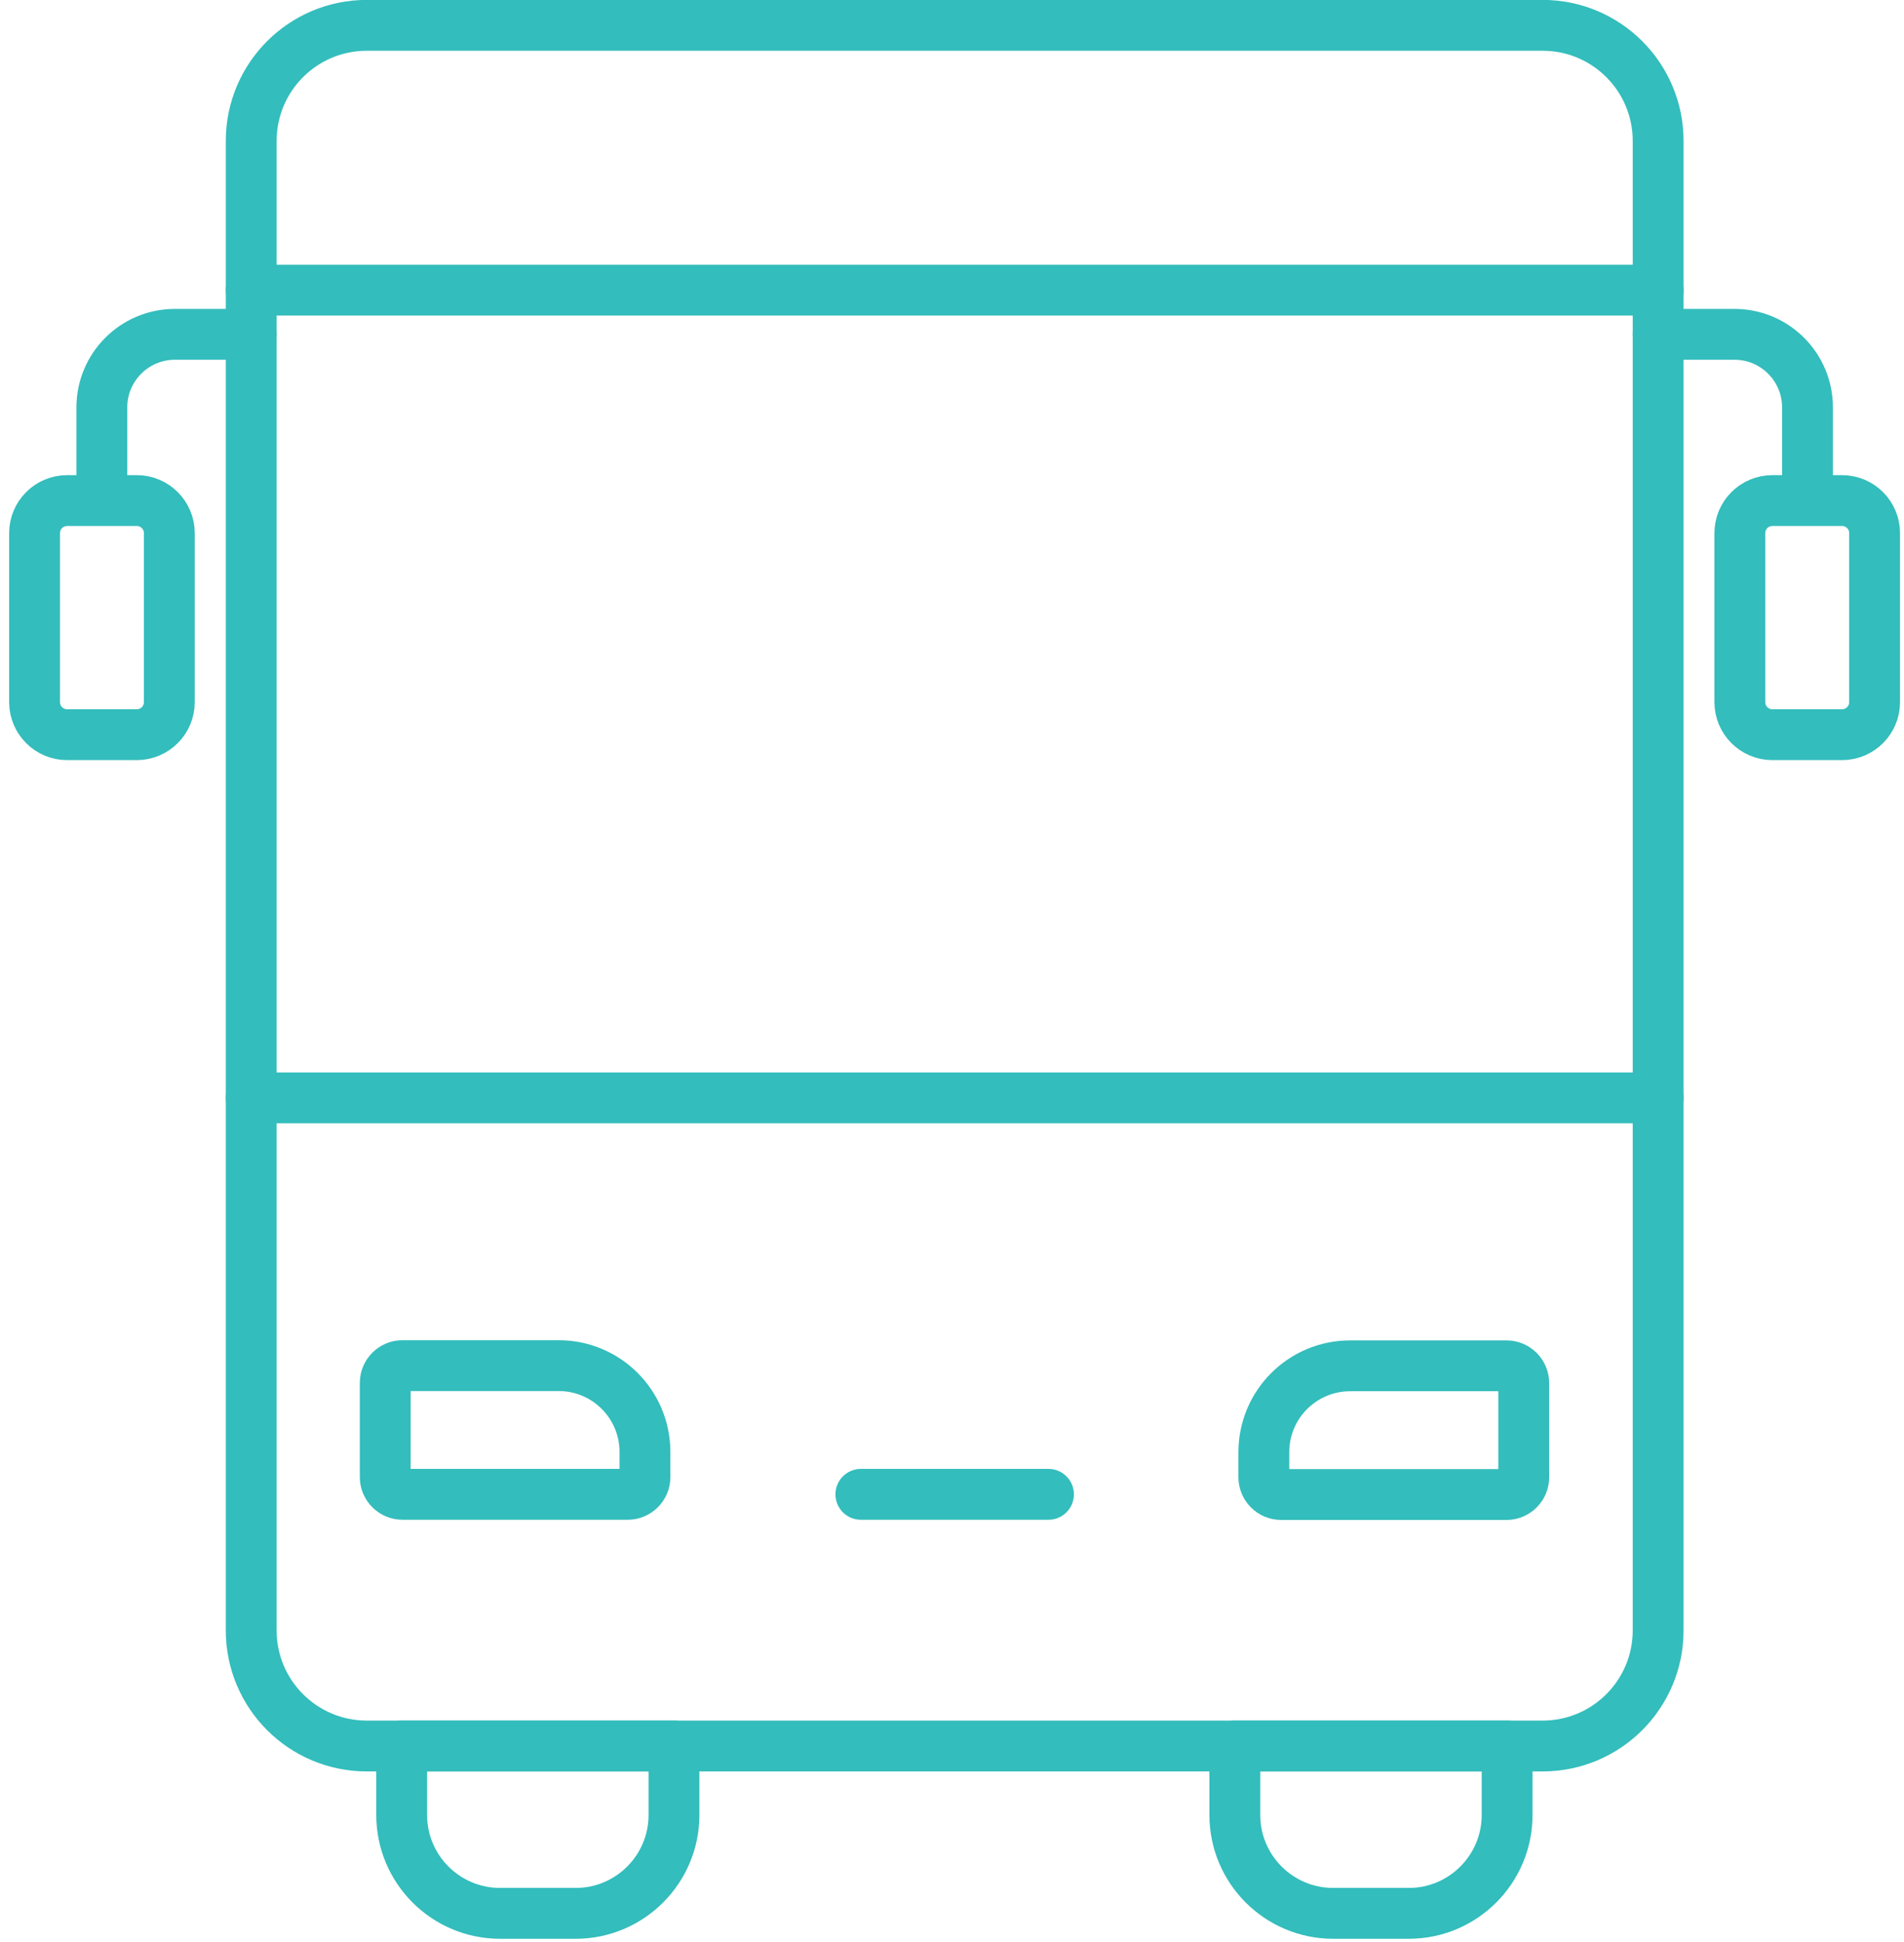 <svg width="103" height="105" viewBox="0 0 103 105" fill="none" xmlns="http://www.w3.org/2000/svg">
<g clip-path="url(#clip0_0_199)">
<path d="M83.45 1.37H19.84C16.388 1.37 13.59 4.168 13.59 7.62V88.17C13.59 91.622 16.388 94.42 19.84 94.42H83.45C86.902 94.42 89.7 91.622 89.7 88.17V7.62C89.7 4.168 86.902 1.37 83.45 1.37Z" stroke="#33BDBC" stroke-width="2.75" stroke-linecap="round" stroke-linejoin="round"/>
<path d="M13.59 15.69H89.7" stroke="#33BDBC" stroke-width="2.75" stroke-linecap="round" stroke-linejoin="round"/>
<path d="M13.59 59.37H89.7" stroke="#33BDBC" stroke-width="2.75" stroke-linecap="round" stroke-linejoin="round"/>
<path d="M73.05 73.86H81.5C82.01 73.86 82.43 74.28 82.43 74.79V79.89C82.43 80.4 82.01 80.82 81.5 80.82H69.3C68.79 80.82 68.37 80.4 68.37 79.89V78.53C68.37 75.95 70.46 73.86 73.04 73.86H73.05Z" stroke="#33BDBC" stroke-width="2.75" stroke-linecap="round" stroke-linejoin="round"/>
<path d="M33.97 80.81H21.77C21.26 80.81 20.84 80.39 20.84 79.88V74.78C20.84 74.27 21.26 73.85 21.77 73.85H30.22C32.8 73.85 34.89 75.94 34.89 78.52V79.88C34.89 80.39 34.47 80.81 33.96 80.81H33.97Z" stroke="#33BDBC" stroke-width="2.75" stroke-linecap="round" stroke-linejoin="round"/>
<path d="M56.72 80.81H46.57" stroke="#33BDBC" stroke-width="2.75" stroke-linecap="round" stroke-linejoin="round"/>
<path d="M21.74 94.42H36.46V98.15C36.46 101.08 34.08 103.47 31.14 103.47H27.05C24.12 103.47 21.73 101.09 21.73 98.15V94.42H21.74Z" stroke="#33BDBC" stroke-width="2.75" stroke-linecap="round" stroke-linejoin="round"/>
<path d="M66.81 94.42H81.53V98.15C81.53 101.08 79.15 103.47 76.21 103.47H72.12C69.19 103.47 66.8 101.09 66.8 98.15V94.42H66.81Z" stroke="#33BDBC" stroke-width="2.75" stroke-linecap="round" stroke-linejoin="round"/>
<path d="M89.7 18.08H93.83C96.01 18.08 97.78 19.85 97.78 22.03V26.46" stroke="#33BDBC" stroke-width="2.75" stroke-linecap="round" stroke-linejoin="round"/>
<path d="M99.65 27.07H95.88C94.908 27.07 94.12 27.858 94.12 28.83V37.97C94.12 38.942 94.908 39.73 95.88 39.73H99.65C100.622 39.73 101.41 38.942 101.41 37.97V28.83C101.41 27.858 100.622 27.07 99.65 27.07Z" stroke="#33BDBC" stroke-width="2.75" stroke-linecap="round" stroke-linejoin="round"/>
<path d="M13.59 18.08H9.46C7.28 18.08 5.51 19.85 5.51 22.03V26.46" stroke="#33BDBC" stroke-width="2.75" stroke-linecap="round" stroke-linejoin="round"/>
<path d="M3.63 39.73H7.4C8.372 39.73 9.16 38.942 9.16 37.97L9.16 28.83C9.16 27.858 8.372 27.07 7.4 27.07H3.63C2.658 27.07 1.87 27.858 1.87 28.83L1.87 37.97C1.87 38.942 2.658 39.73 3.63 39.73Z" stroke="#33BDBC" stroke-width="2.75" stroke-linecap="round" stroke-linejoin="round"/>
</g>
<defs>
<clipPath id="clip0_0_199">
<rect width="102.28" height="104.85" fill="white" transform="translate(0.5)"/>
</clipPath>
</defs>
</svg>
